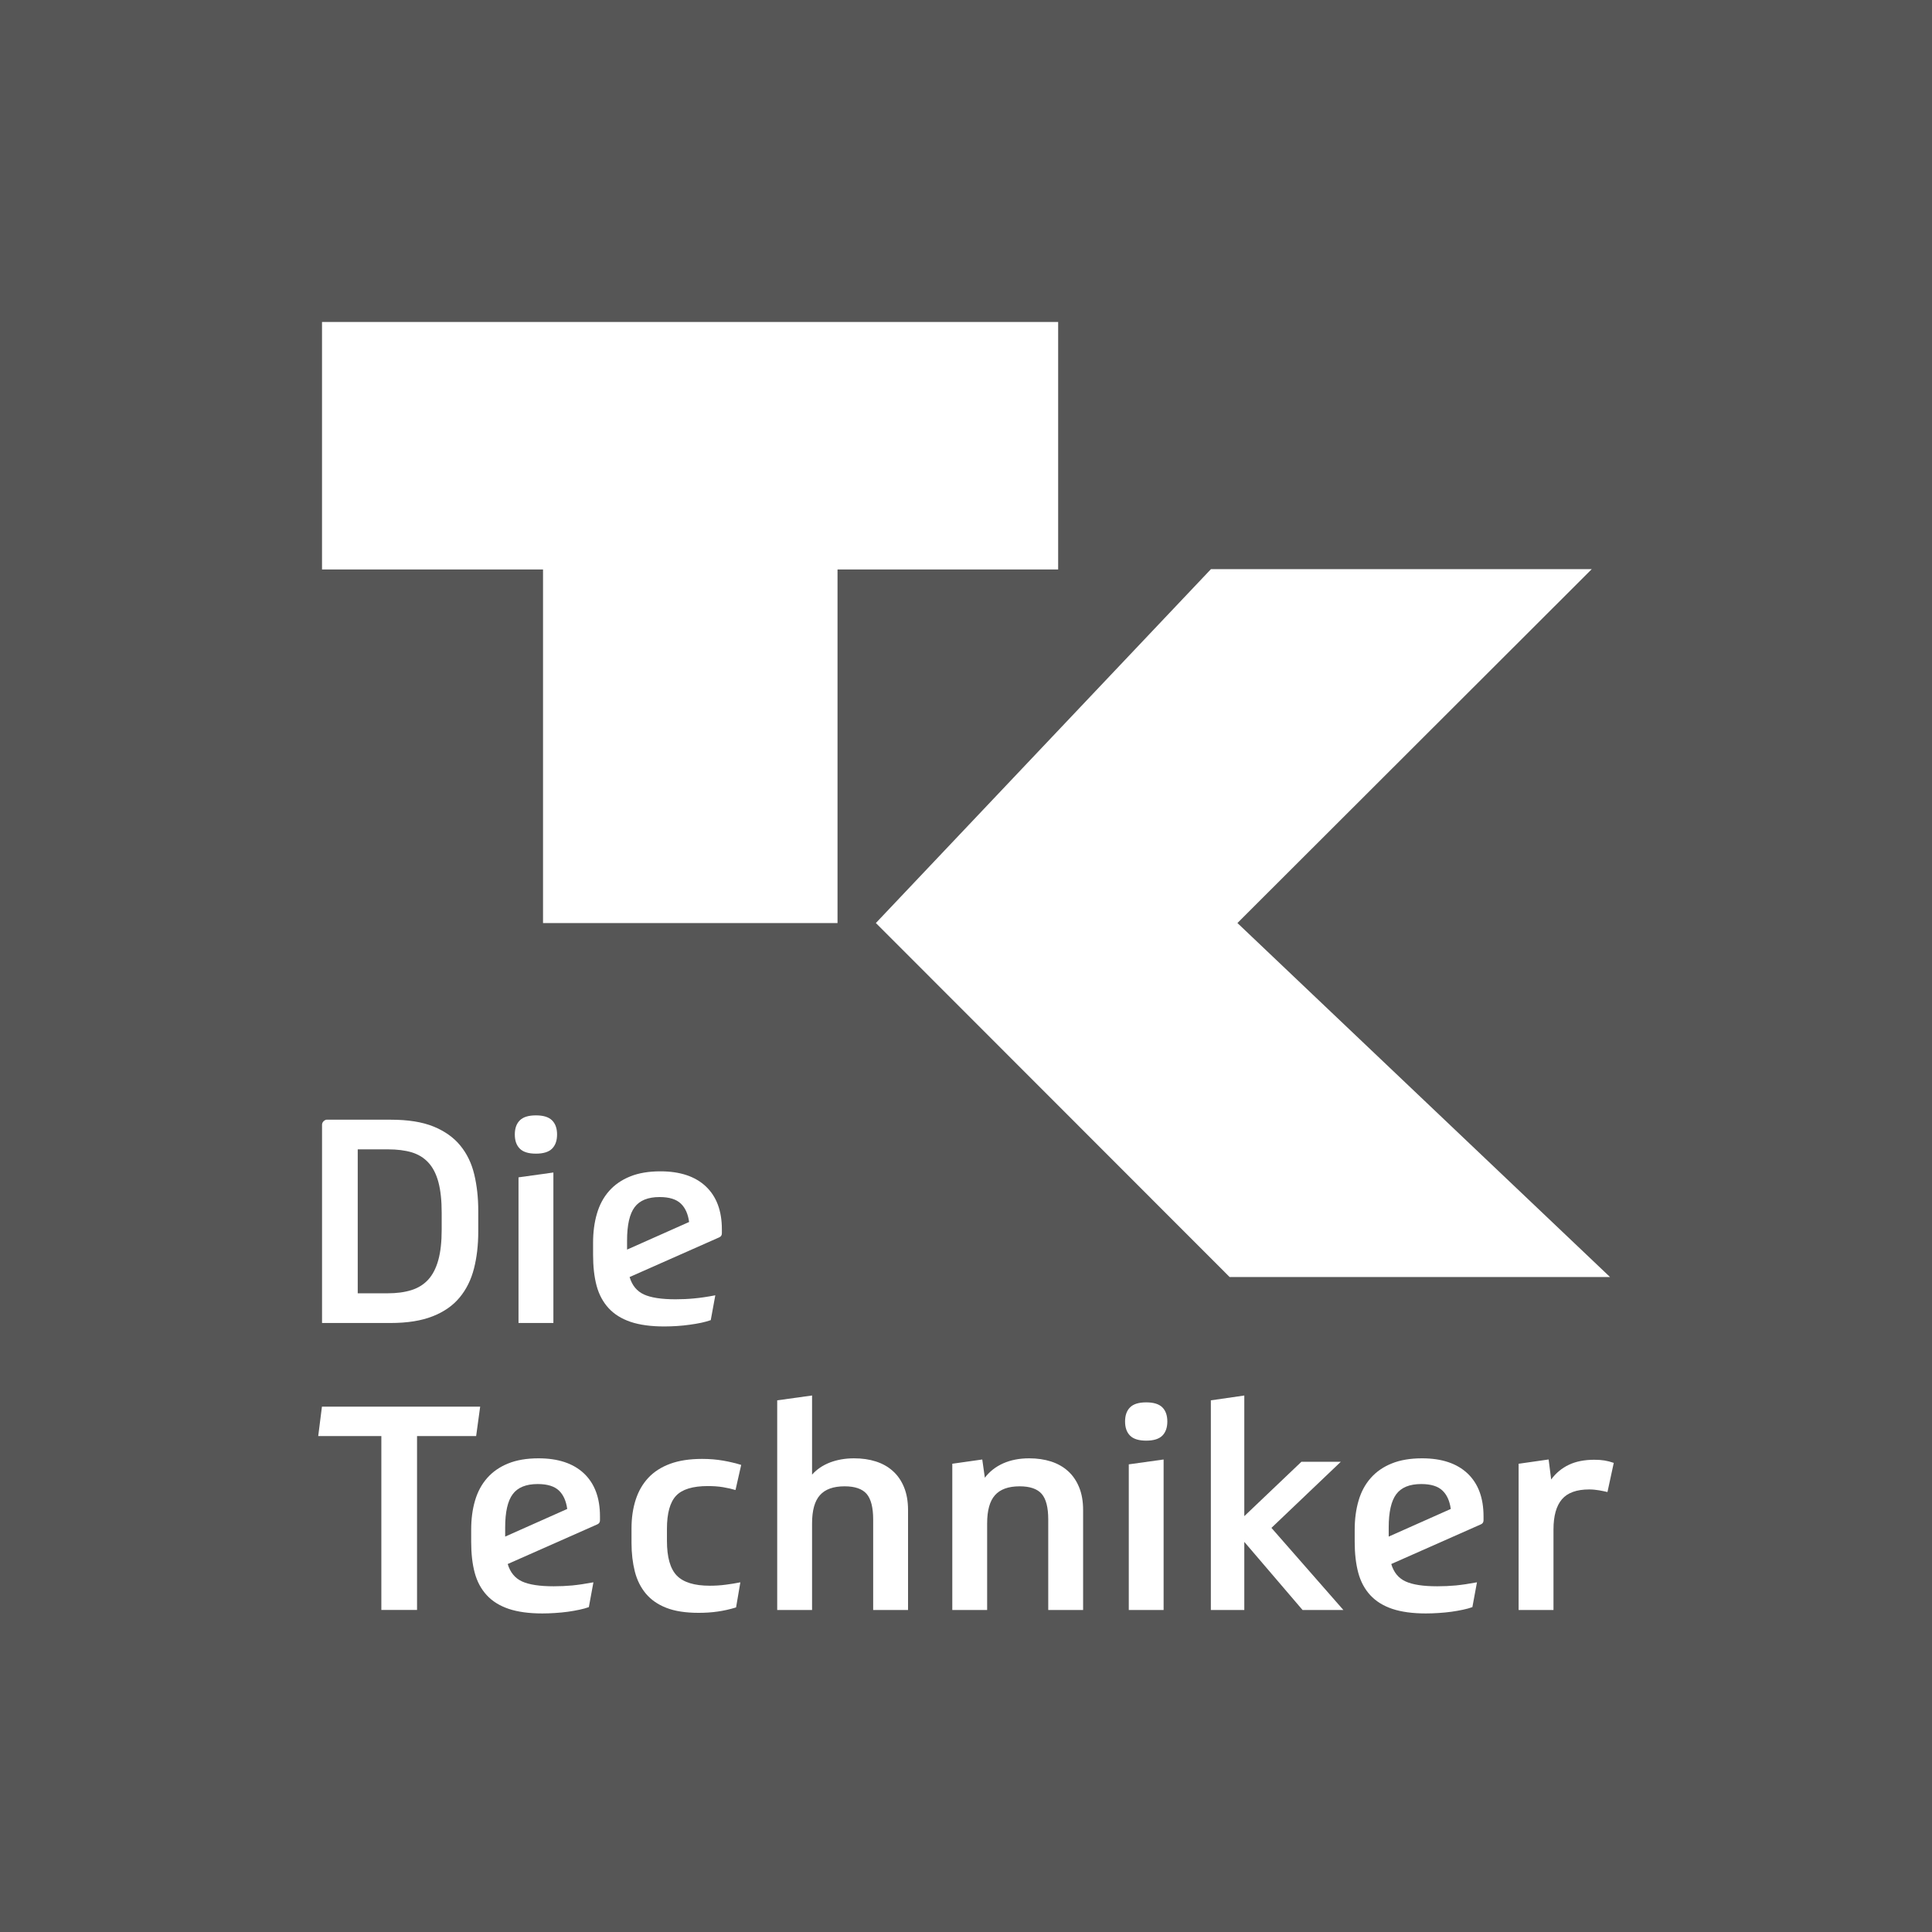 <?xml version="1.0" encoding="UTF-8"?>
<svg xmlns="http://www.w3.org/2000/svg" width="86" height="86" viewBox="0 0 86 86" fill="none">
  <rect x="0" y="0" width="86" height="86" fill="#808080" stroke="none"/>
  <g clip-path="url(#clip0_229_74)">
    <path d="M86.002 0H0V86H86.002V0Z" fill="#565656"></path>
    <path d="M37.281 25.349V41.089H24.172V25.349H14.334V14.332H47.102V25.349H37.281Z" fill="white"></path>
    <path d="M53.903 25.335H70.854L55.082 41.087L71.668 56.845H54.735L38.988 41.087L53.903 25.335Z" fill="white"></path>
    <path d="M21.374 62.614L21.195 63.924H18.564V71.665H16.975V63.924H14.165L14.331 62.614H21.374Z" fill="white"></path>
    <mask id="mask0_229_74" style="mask-type:luminance" maskUnits="userSpaceOnUse" x="0" y="0" width="87" height="86">
      <path d="M86.002 0H0V86H86.002V0Z" fill="white"></path>
    </mask>
    <g mask="url(#mask0_229_74)">
      <path d="M32.765 71.552C32.486 71.637 32.211 71.699 31.946 71.736C31.679 71.775 31.395 71.793 31.1 71.793C30.523 71.793 30.045 71.72 29.663 71.571C29.281 71.423 28.977 71.21 28.748 70.936C28.518 70.66 28.355 70.331 28.258 69.951C28.161 69.568 28.111 69.145 28.111 68.678V68.031C28.111 67.565 28.173 67.141 28.297 66.758C28.419 66.378 28.608 66.052 28.861 65.78C29.116 65.509 29.44 65.302 29.835 65.157C30.229 65.013 30.702 64.941 31.252 64.941C31.583 64.941 31.895 64.966 32.187 65.017C32.478 65.068 32.748 65.132 32.993 65.208L32.74 66.326C32.571 66.275 32.383 66.233 32.181 66.199C31.978 66.165 31.753 66.15 31.507 66.15C30.836 66.15 30.366 66.293 30.095 66.581C29.824 66.87 29.688 67.362 29.688 68.055V68.59C29.688 69.319 29.835 69.834 30.127 70.135C30.419 70.435 30.909 70.586 31.596 70.586C31.833 70.586 32.068 70.572 32.302 70.541C32.535 70.511 32.753 70.476 32.956 70.434L32.765 71.552Z" fill="white"></path>
    </g>
    <mask id="mask1_229_74" style="mask-type:luminance" maskUnits="userSpaceOnUse" x="0" y="0" width="87" height="86">
      <path d="M86.002 0H0V86H86.002V0Z" fill="white"></path>
    </mask>
    <g mask="url(#mask1_229_74)">
      <path d="M34.596 71.666V62.334L36.148 62.118V65.641C36.359 65.404 36.626 65.223 36.948 65.099C37.27 64.977 37.626 64.915 38.017 64.915C38.372 64.915 38.696 64.961 38.988 65.055C39.282 65.149 39.533 65.29 39.745 65.482C39.958 65.671 40.123 65.912 40.241 66.2C40.359 66.487 40.42 66.826 40.42 67.216V71.666H38.868V67.637C38.868 67.103 38.77 66.724 38.576 66.497C38.381 66.274 38.054 66.161 37.597 66.161C37.096 66.161 36.73 66.292 36.497 66.556C36.263 66.818 36.148 67.237 36.148 67.814V71.666H34.596Z" fill="white"></path>
    </g>
    <mask id="mask2_229_74" style="mask-type:luminance" maskUnits="userSpaceOnUse" x="0" y="0" width="87" height="86">
      <path d="M86.002 0H0V86H86.002V0Z" fill="white"></path>
    </mask>
    <g mask="url(#mask2_229_74)">
      <path d="M42.39 71.666V65.156L43.724 64.967L43.839 65.779C44.051 65.499 44.324 65.287 44.658 65.138C44.994 64.99 45.377 64.915 45.81 64.915C46.166 64.915 46.49 64.962 46.782 65.055C47.074 65.149 47.327 65.291 47.539 65.482C47.75 65.671 47.916 65.912 48.034 66.2C48.153 66.487 48.213 66.827 48.213 67.216V71.666H46.661V67.637C46.661 67.103 46.564 66.724 46.369 66.498C46.175 66.275 45.847 66.161 45.389 66.161C44.89 66.161 44.524 66.292 44.29 66.556C44.056 66.818 43.941 67.237 43.941 67.814V71.666L42.39 71.666Z" fill="white"></path>
    </g>
    <mask id="mask3_229_74" style="mask-type:luminance" maskUnits="userSpaceOnUse" x="0" y="0" width="87" height="86">
      <path d="M86.002 0H0V86H86.002V0Z" fill="white"></path>
    </mask>
    <g mask="url(#mask3_229_74)">
      <path d="M51.021 62.424C51.352 62.424 51.591 62.498 51.74 62.647C51.888 62.794 51.962 63.004 51.962 63.275C51.962 63.547 51.888 63.756 51.74 63.905C51.591 64.054 51.352 64.128 51.021 64.128C50.692 64.128 50.451 64.054 50.303 63.905C50.154 63.756 50.081 63.547 50.081 63.275C50.081 63.004 50.154 62.794 50.303 62.647C50.451 62.498 50.692 62.424 51.021 62.424ZM50.246 65.183L51.796 64.967V71.666H50.246V65.183Z" fill="white"></path>
    </g>
    <mask id="mask4_229_74" style="mask-type:luminance" maskUnits="userSpaceOnUse" x="0" y="0" width="87" height="86">
      <path d="M86.002 0H0V86H86.002V0Z" fill="white"></path>
    </mask>
    <g mask="url(#mask4_229_74)">
      <path d="M55.388 68.634V71.667H53.899V62.334L55.388 62.119V67.489L57.93 65.069H59.684L56.596 68.011L59.799 71.667H57.982L55.388 68.634Z" fill="white"></path>
    </g>
    <mask id="mask5_229_74" style="mask-type:luminance" maskUnits="userSpaceOnUse" x="0" y="0" width="87" height="86">
      <path d="M86.002 0H0V86H86.002V0Z" fill="white"></path>
    </mask>
    <g mask="url(#mask5_229_74)">
      <path d="M71.554 66.416C71.451 66.391 71.329 66.364 71.186 66.34C71.041 66.315 70.892 66.3 70.74 66.3C70.181 66.3 69.776 66.447 69.526 66.739C69.277 67.031 69.151 67.479 69.151 68.081V71.666H67.599V65.157L68.935 64.966L69.048 65.856C69.261 65.568 69.524 65.35 69.838 65.202C70.151 65.053 70.528 64.979 70.968 64.979C71.138 64.979 71.289 64.989 71.421 65.011C71.552 65.032 71.689 65.067 71.834 65.118L71.554 66.416Z" fill="white"></path>
    </g>
    <mask id="mask6_229_74" style="mask-type:luminance" maskUnits="userSpaceOnUse" x="0" y="0" width="87" height="86">
      <path d="M86.002 0H0V86H86.002V0Z" fill="white"></path>
    </mask>
    <g mask="url(#mask6_229_74)">
      <path d="M23.856 49.649C24.187 49.649 24.426 49.723 24.575 49.872C24.723 50.02 24.797 50.229 24.797 50.5C24.797 50.773 24.723 50.981 24.575 51.13C24.426 51.279 24.187 51.353 23.856 51.353C23.525 51.353 23.286 51.279 23.138 51.13C22.989 50.981 22.916 50.773 22.916 50.5C22.916 50.229 22.989 50.02 23.138 49.872C23.286 49.723 23.525 49.649 23.856 49.649ZM23.081 52.408L24.633 52.192V58.891H23.081V52.408Z" fill="white"></path>
    </g>
    <mask id="mask7_229_74" style="mask-type:luminance" maskUnits="userSpaceOnUse" x="0" y="0" width="87" height="86">
      <path d="M86.002 0H0V86H86.002V0Z" fill="white"></path>
    </mask>
    <g mask="url(#mask7_229_74)">
      <path d="M14.552 49.84C14.619 49.84 17.398 49.842 17.398 49.842C18.16 49.842 18.792 49.941 19.293 50.144C19.792 50.348 20.192 50.629 20.487 50.99C20.784 51.351 20.991 51.778 21.11 52.275C21.229 52.77 21.289 53.31 21.289 53.896V54.823C21.289 55.425 21.225 55.973 21.098 56.469C20.97 56.966 20.76 57.394 20.462 57.753C20.165 58.114 19.765 58.394 19.261 58.592C18.756 58.792 18.132 58.891 17.385 58.891H14.335V50.066C14.334 49.941 14.457 49.84 14.552 49.84ZM15.924 57.569H17.258C17.656 57.569 18.006 57.523 18.307 57.429C18.608 57.336 18.857 57.182 19.057 56.966C19.256 56.75 19.408 56.458 19.509 56.095C19.611 55.731 19.661 55.276 19.661 54.734V53.984C19.661 53.441 19.613 52.988 19.516 52.623C19.418 52.259 19.27 51.969 19.07 51.753C18.872 51.537 18.624 51.385 18.326 51.294C18.029 51.206 17.677 51.162 17.272 51.162H15.924V57.569Z" fill="white"></path>
    </g>
    <mask id="mask8_229_74" style="mask-type:luminance" maskUnits="userSpaceOnUse" x="0" y="0" width="87" height="86">
      <path d="M86.002 0H0V86H86.002V0Z" fill="white"></path>
    </mask>
    <g mask="url(#mask8_229_74)">
      <path d="M31.422 52.814C30.946 52.365 30.272 52.14 29.399 52.14C28.874 52.14 28.422 52.216 28.046 52.37C27.669 52.522 27.357 52.738 27.111 53.018C26.865 53.297 26.685 53.632 26.572 54.023C26.457 54.412 26.4 54.844 26.4 55.318V55.853C26.4 56.378 26.451 56.838 26.557 57.233C26.663 57.627 26.842 57.958 27.092 58.231C27.341 58.502 27.669 58.705 28.07 58.841C28.474 58.976 28.971 59.045 29.566 59.045C29.752 59.045 29.943 59.038 30.137 59.026C30.332 59.013 30.523 58.994 30.709 58.967C30.895 58.942 31.068 58.912 31.224 58.879C31.381 58.845 31.519 58.806 31.638 58.764L31.841 57.658C31.484 57.727 31.171 57.773 30.9 57.797C30.629 57.824 30.353 57.836 30.073 57.836C29.445 57.836 28.976 57.764 28.661 57.62C28.348 57.475 28.136 57.217 28.026 56.845L32.018 55.078C32.094 55.044 32.133 54.984 32.133 54.899V54.722C32.133 53.899 31.896 53.264 31.422 52.814ZM28.249 53.736C28.474 53.435 28.844 53.285 29.362 53.285C29.794 53.285 30.112 53.384 30.314 53.584C30.507 53.772 30.627 54.042 30.675 54.395L27.913 55.624V55.217C27.913 54.531 28.024 54.037 28.249 53.736Z" fill="white"></path>
    </g>
    <mask id="mask9_229_74" style="mask-type:luminance" maskUnits="userSpaceOnUse" x="0" y="0" width="87" height="86">
      <path d="M86.002 0H0V86H86.002V0Z" fill="white"></path>
    </mask>
    <g mask="url(#mask9_229_74)">
      <path d="M25.996 65.589C25.52 65.14 24.845 64.915 23.973 64.915C23.448 64.915 22.996 64.991 22.619 65.145C22.242 65.297 21.931 65.513 21.685 65.793C21.439 66.072 21.259 66.407 21.145 66.798C21.03 67.187 20.974 67.619 20.974 68.093V68.628C20.974 69.153 21.025 69.613 21.131 70.008C21.237 70.402 21.416 70.735 21.666 71.006C21.915 71.277 22.242 71.48 22.644 71.616C23.047 71.751 23.545 71.82 24.139 71.82C24.325 71.82 24.516 71.813 24.711 71.8C24.905 71.788 25.097 71.769 25.282 71.744C25.47 71.717 25.642 71.687 25.797 71.653C25.955 71.62 26.093 71.581 26.212 71.538L26.415 70.434C26.058 70.501 25.744 70.547 25.474 70.574C25.203 70.599 24.927 70.611 24.647 70.611C24.021 70.611 23.55 70.539 23.237 70.395C22.922 70.25 22.711 69.992 22.6 69.62L26.592 67.853C26.668 67.819 26.707 67.759 26.707 67.674V67.497C26.707 66.674 26.47 66.039 25.996 65.589ZM22.823 66.511C23.047 66.21 23.417 66.06 23.936 66.06C24.368 66.06 24.686 66.159 24.89 66.359C25.081 66.547 25.201 66.817 25.249 67.169L22.487 68.399V67.992C22.487 67.306 22.598 66.812 22.823 66.511Z" fill="white"></path>
    </g>
    <mask id="mask10_229_74" style="mask-type:luminance" maskUnits="userSpaceOnUse" x="0" y="0" width="87" height="86">
      <path d="M86.002 0H0V86H86.002V0Z" fill="white"></path>
    </mask>
    <g mask="url(#mask10_229_74)">
      <path d="M65.326 65.589C64.85 65.14 64.175 64.915 63.303 64.915C62.777 64.915 62.326 64.991 61.949 65.145C61.572 65.297 61.261 65.513 61.015 65.793C60.769 66.072 60.588 66.407 60.475 66.798C60.36 67.187 60.302 67.619 60.302 68.093V68.628C60.302 69.153 60.355 69.613 60.461 70.008C60.567 70.402 60.746 70.735 60.995 71.006C61.245 71.277 61.572 71.48 61.974 71.616C62.377 71.751 62.875 71.82 63.469 71.82C63.655 71.82 63.846 71.813 64.041 71.8C64.235 71.788 64.427 71.769 64.612 71.744C64.798 71.717 64.97 71.687 65.127 71.653C65.285 71.62 65.423 71.581 65.541 71.538L65.745 70.434C65.387 70.501 65.074 70.547 64.803 70.574C64.533 70.599 64.257 70.611 63.977 70.611C63.349 70.611 62.88 70.539 62.567 70.395C62.252 70.25 62.039 69.992 61.93 69.62L65.922 67.853C65.998 67.819 66.037 67.759 66.037 67.674V67.497C66.037 66.674 65.8 66.039 65.326 65.589ZM62.153 66.511C62.377 66.21 62.747 66.06 63.266 66.06C63.697 66.06 64.016 66.159 64.218 66.359C64.411 66.547 64.531 66.817 64.579 67.169L61.816 68.399V67.992C61.816 67.306 61.928 66.812 62.153 66.511Z" fill="white"></path>
    </g>
  </g>
  <defs>
    <clipPath id="clip0_229_74">
      <rect width="86" height="86" fill="white"></rect>
    </clipPath>
  </defs>
</svg>
